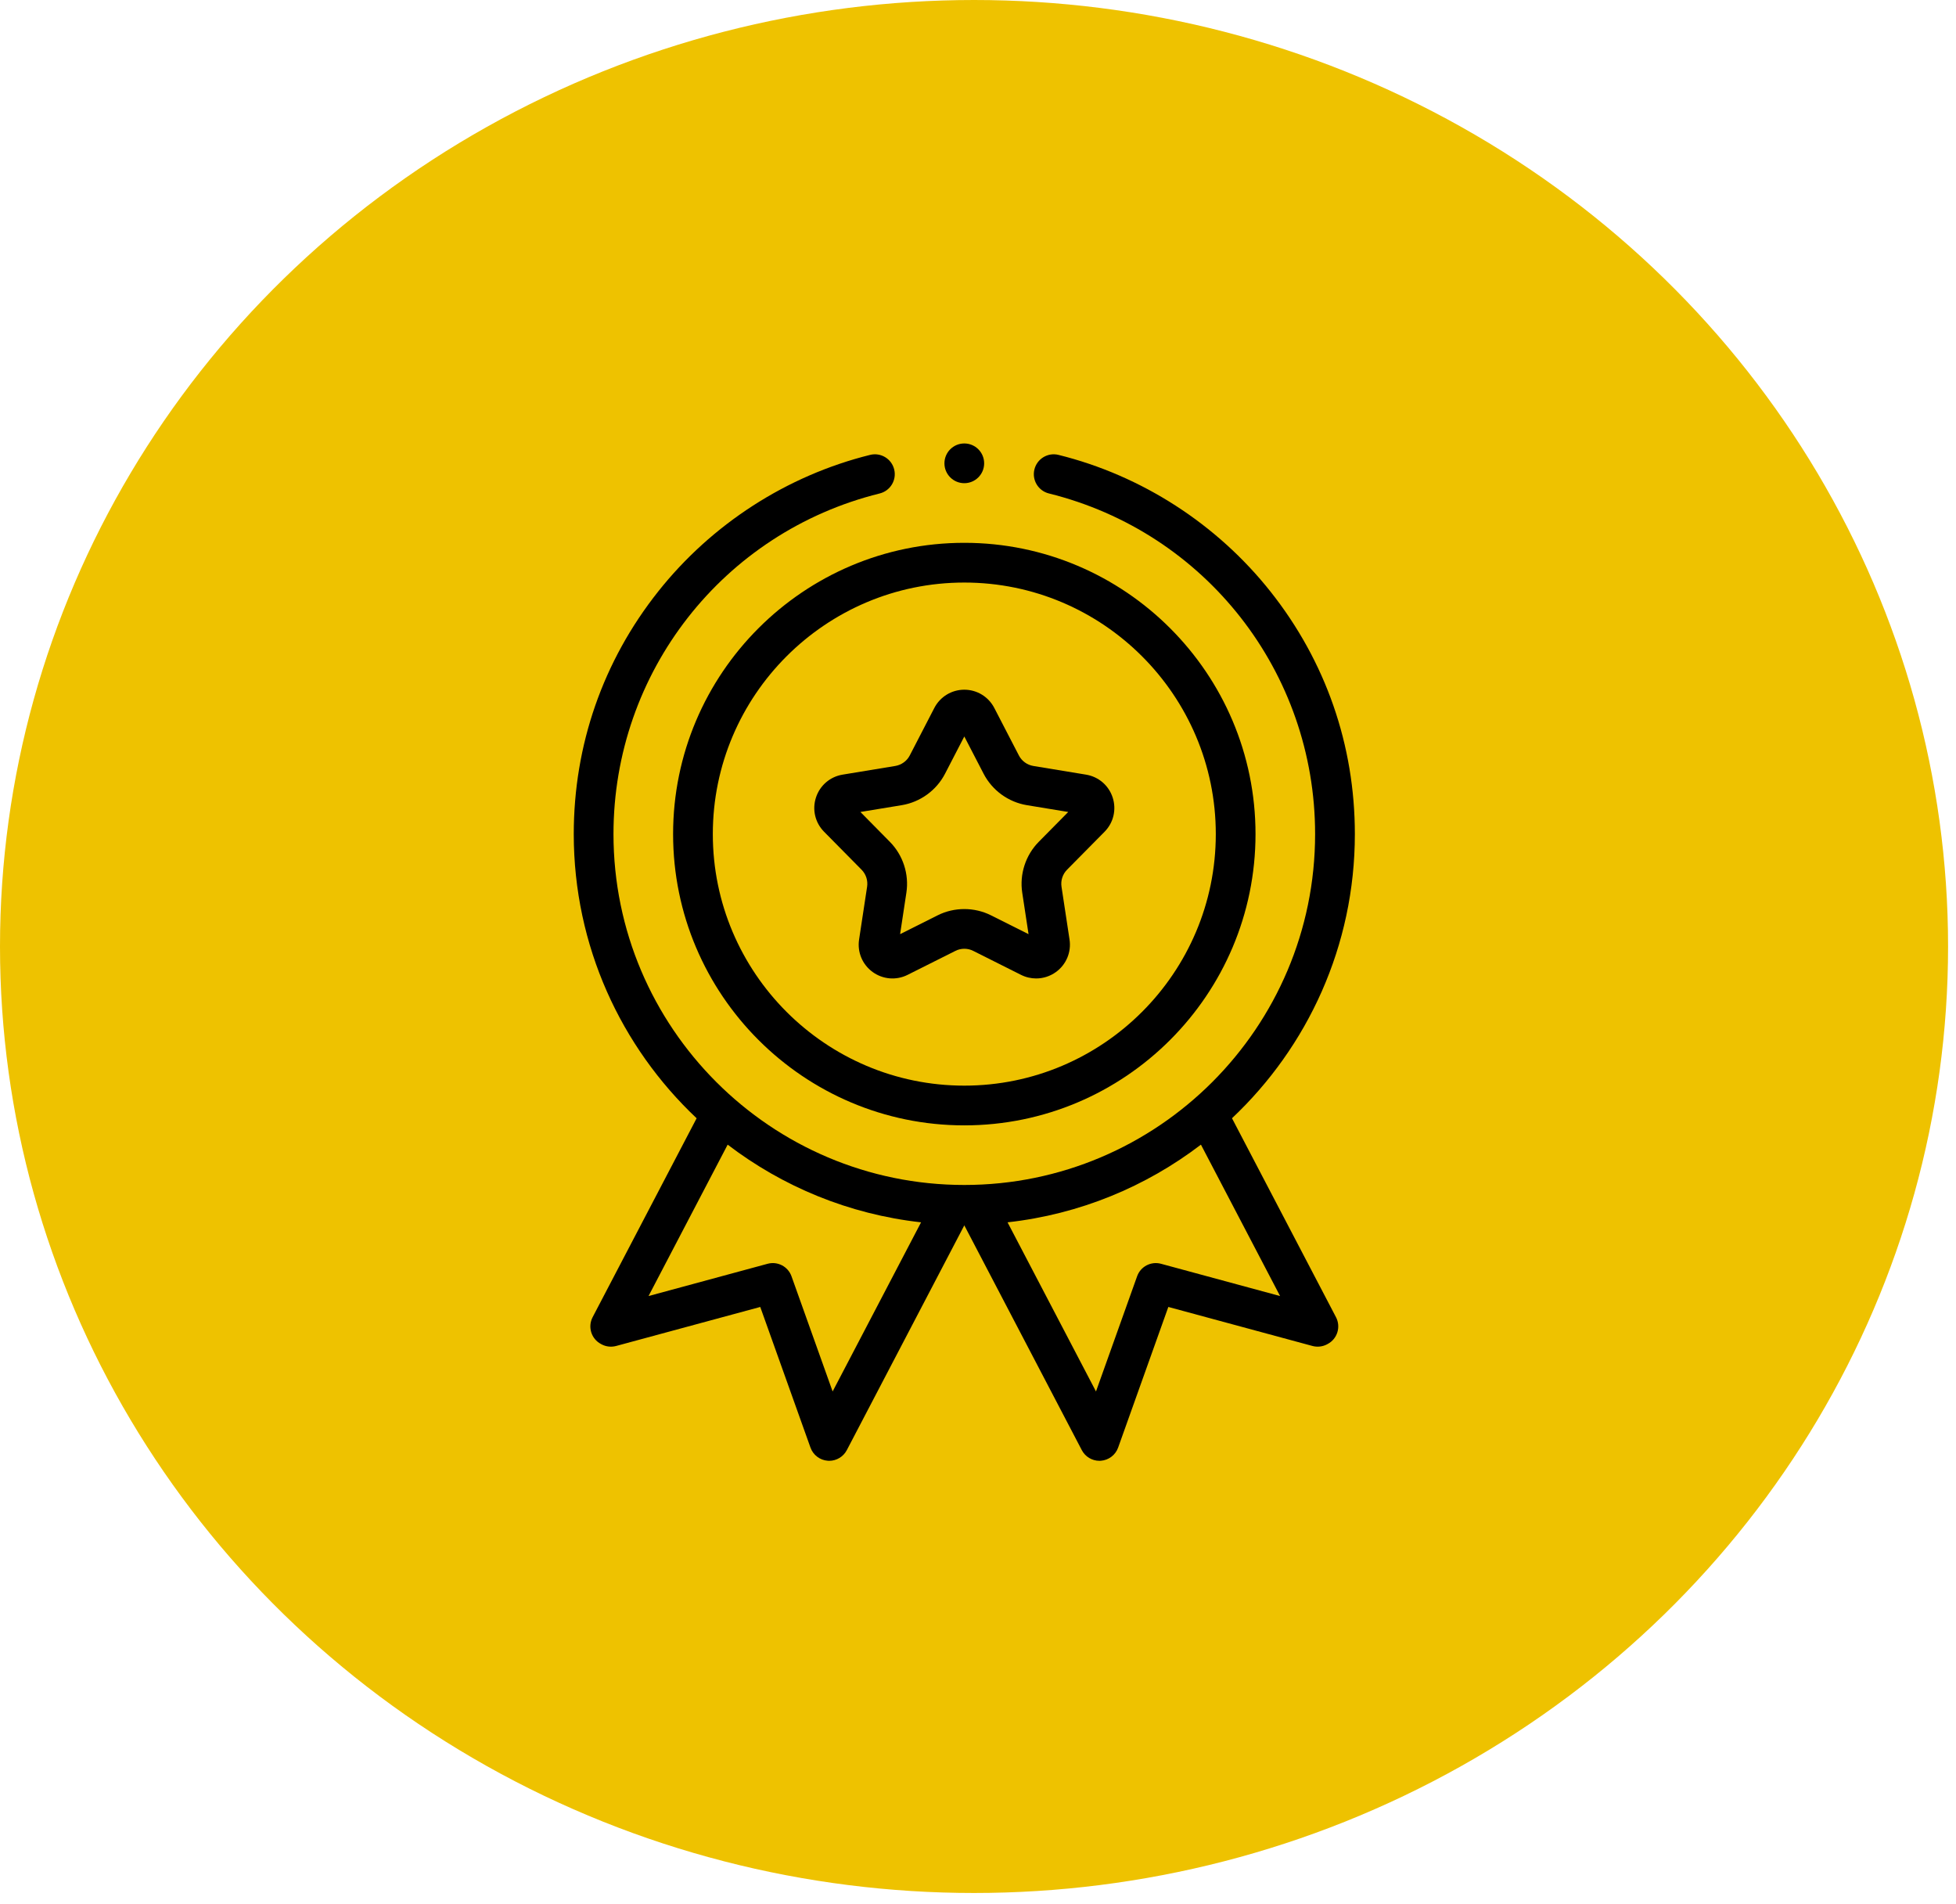 <svg width="75" height="73" viewBox="0 0 75 73" fill="none" xmlns="http://www.w3.org/2000/svg">
<ellipse cx="37.348" cy="36.284" rx="37.348" ry="36.284" fill="#EEC200"></ellipse>
<path d="M47.239 42.868C50.138 40.136 51.95 36.263 51.95 31.975C51.95 28.562 50.831 25.347 48.715 22.678C46.662 20.089 43.775 18.228 40.586 17.438C40.178 17.337 39.765 17.586 39.663 17.995C39.562 18.403 39.811 18.816 40.22 18.917C46.229 20.405 50.426 25.775 50.426 31.975C50.426 39.392 44.392 45.426 36.975 45.426C29.558 45.426 23.523 39.392 23.523 31.975C23.523 25.775 27.721 20.405 33.73 18.917C34.138 18.816 34.388 18.403 34.286 17.995C34.185 17.586 33.772 17.337 33.364 17.438C30.175 18.228 27.288 20.089 25.235 22.678C23.119 25.347 22 28.562 22 31.975C22 36.263 23.812 40.136 26.711 42.869L22.723 50.495C22.529 50.867 22.672 51.327 23.043 51.522L23.07 51.537C23.241 51.627 23.439 51.648 23.625 51.598L29.151 50.102L31.077 55.494C31.179 55.779 31.44 55.977 31.742 55.998C31.759 55.999 31.777 56 31.795 56C32.077 56 32.338 55.843 32.47 55.591L36.975 46.974L41.48 55.591C41.612 55.843 41.873 56 42.155 56C42.173 56 42.191 55.999 42.208 55.998C42.51 55.977 42.771 55.779 42.873 55.494L44.798 50.102L50.325 51.598C50.511 51.648 50.709 51.626 50.88 51.537L50.907 51.522C51.278 51.327 51.421 50.867 51.227 50.495L47.239 42.868ZM31.926 53.342L30.349 48.926C30.216 48.552 29.817 48.343 29.433 48.447L24.867 49.684L27.901 43.88C30.007 45.488 32.549 46.551 35.317 46.858L31.926 53.342ZM44.517 48.447C44.133 48.343 43.734 48.552 43.601 48.926L42.024 53.342L38.633 46.858C41.401 46.551 43.943 45.488 46.048 43.88L49.083 49.684L44.517 48.447Z" fill="black"></path>
<path d="M25.809 31.975C25.809 38.132 30.818 43.141 36.975 43.141C43.132 43.141 48.141 38.132 48.141 31.975C48.141 25.818 43.132 20.809 36.975 20.809C30.818 20.809 25.809 25.818 25.809 31.975ZM46.618 31.975C46.618 37.292 42.292 41.618 36.975 41.618C31.658 41.618 27.332 37.292 27.332 31.975C27.332 26.658 31.658 22.332 36.975 22.332C42.292 22.332 46.618 26.658 46.618 31.975Z" fill="black"></path>
<path d="M35.825 27.14L34.883 28.961C34.773 29.174 34.566 29.323 34.33 29.363L32.307 29.696C31.828 29.775 31.437 30.111 31.287 30.573C31.136 31.036 31.255 31.538 31.597 31.884L33.037 33.342C33.205 33.513 33.284 33.755 33.248 33.992L32.94 36.019C32.867 36.499 33.066 36.975 33.459 37.261C33.853 37.547 34.367 37.589 34.801 37.371L36.634 36.452C36.848 36.344 37.103 36.344 37.317 36.452L39.149 37.371C39.334 37.464 39.533 37.509 39.731 37.509C39.999 37.509 40.265 37.425 40.491 37.261C40.884 36.975 41.083 36.499 41.01 36.019L40.702 33.992C40.666 33.755 40.745 33.513 40.913 33.342L42.354 31.884C42.696 31.538 42.814 31.036 42.664 30.574C42.514 30.111 42.123 29.775 41.643 29.696L39.62 29.363C39.384 29.324 39.178 29.174 39.068 28.961L38.125 27.14C37.902 26.709 37.461 26.44 36.975 26.44C36.489 26.44 36.049 26.709 35.825 27.14ZM39.373 30.866L40.96 31.127L39.829 32.272C39.325 32.783 39.088 33.511 39.196 34.221L39.438 35.811L38 35.09C37.679 34.929 37.327 34.849 36.975 34.849C36.623 34.849 36.271 34.929 35.951 35.09L34.513 35.811L34.754 34.221C34.862 33.511 34.625 32.783 34.121 32.272L32.991 31.127L34.578 30.866C35.286 30.749 35.906 30.299 36.236 29.661L36.975 28.233L37.715 29.661C38.045 30.299 38.664 30.749 39.373 30.866Z" fill="black"></path>
<path d="M36.975 18.523C37.395 18.523 37.736 18.182 37.736 17.762C37.736 17.341 37.395 17 36.975 17C36.554 17 36.213 17.341 36.213 17.762C36.213 18.182 36.554 18.523 36.975 18.523Z" fill="black"></path>
</svg>
